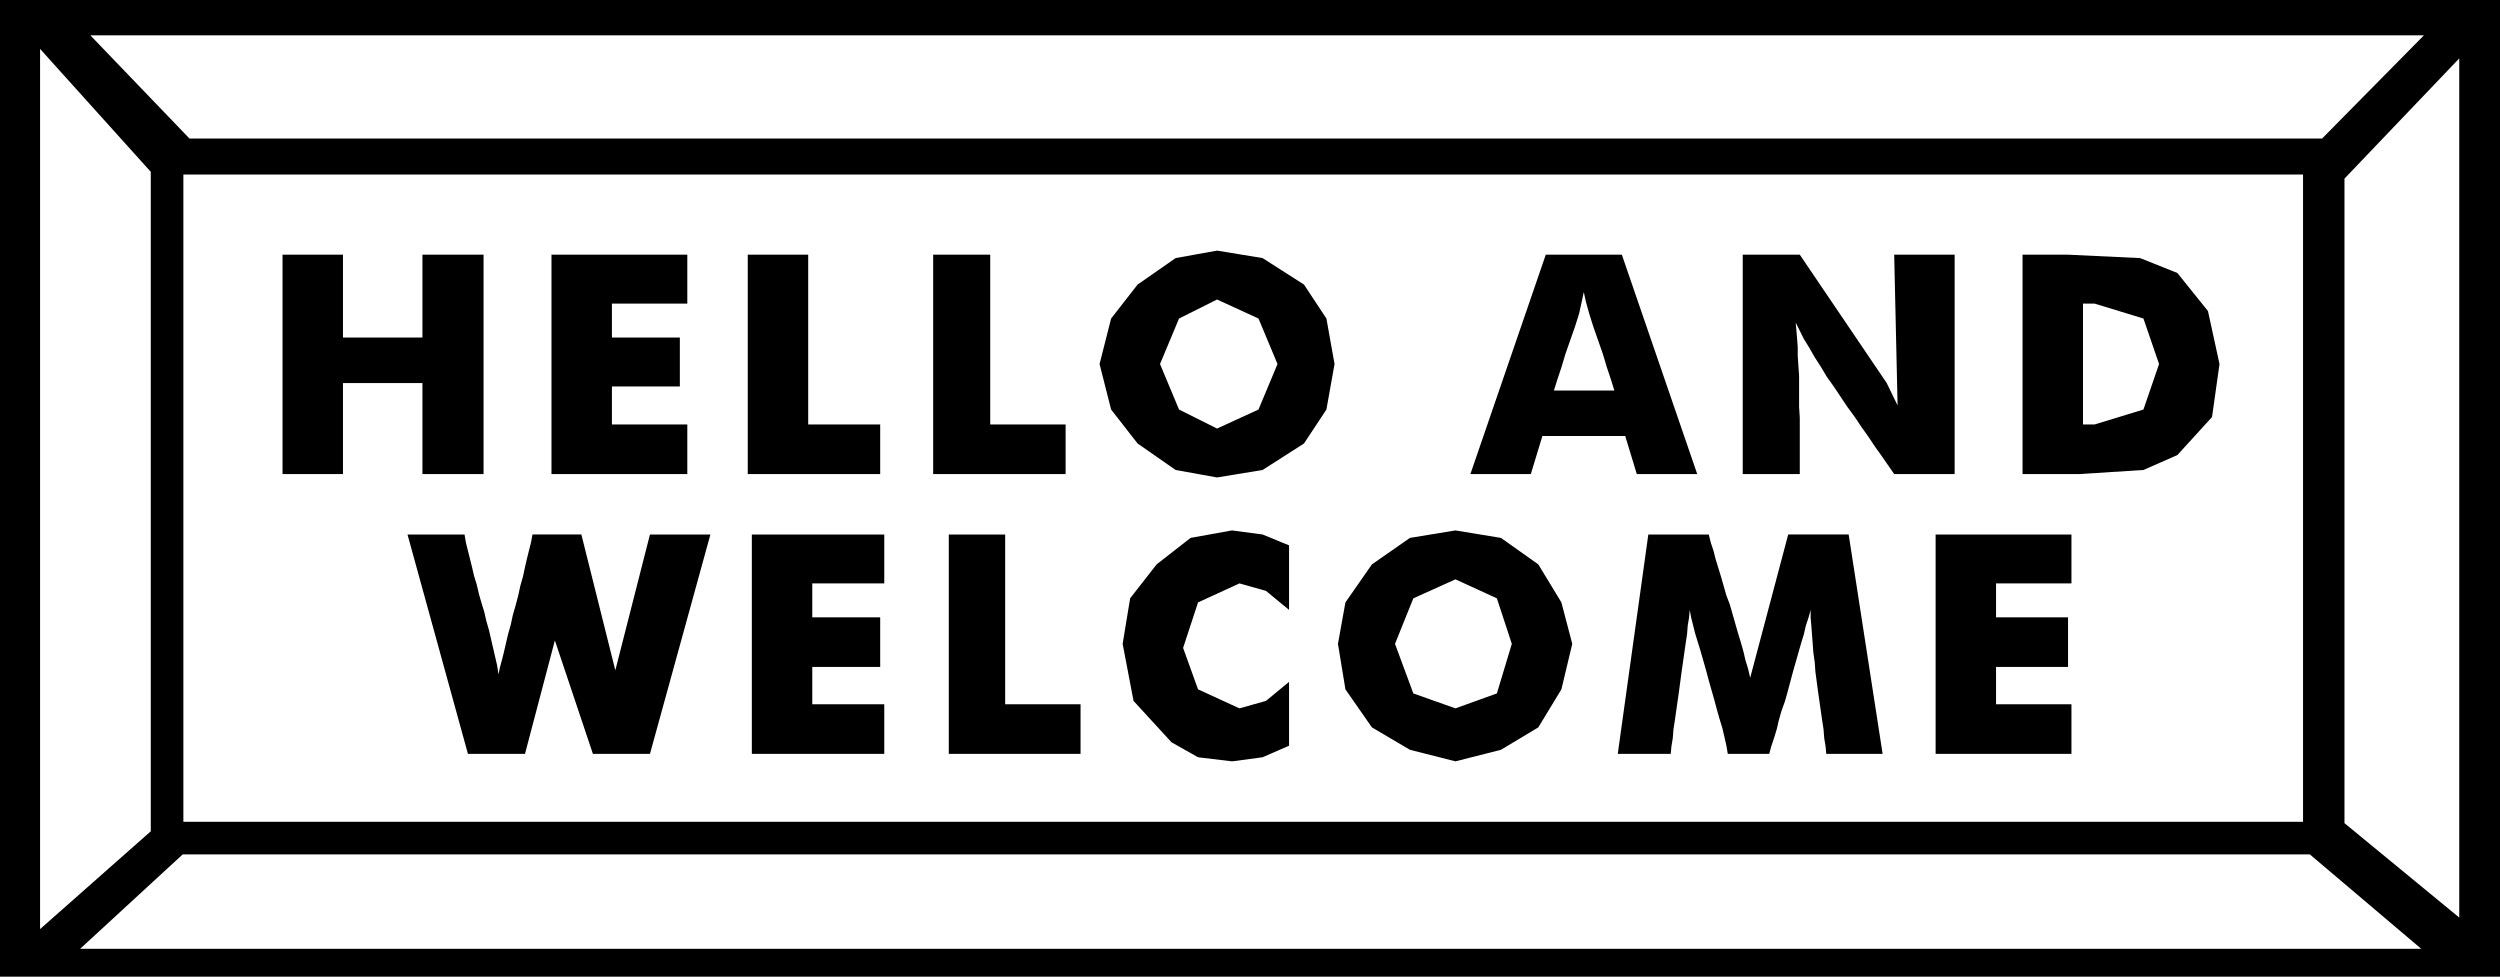 <svg xmlns="http://www.w3.org/2000/svg" width="3.681in" height="1.438in" fill-rule="evenodd" stroke-linecap="round" preserveAspectRatio="none" viewBox="0 0 3681 1438"><style>.brush1{fill:#000}.pen1{stroke:none}</style><path d="M0 0h3681v1438H0V0z" class="pen1 brush1"/><path d="M270 257h3121v953H270V257zM133 52h3436l-150 152H279L133 52zm3432 1345H118l151-139h3132l164 139zM59 72l163 181v971L59 1368V72zm3562 14-169 177v949l169 139V86z" class="pen1" style="fill:#fff"/><path d="M416 698V375h89v122h117V375h90v323h-90V564H505v134h-89zm396 0V375h200v72H901v50h100v72H901v56h111v73H812zm289 0V375h89v250h106v73h-195zm273 0V375h84v250h111v73h-195zm591-162-12 67-33 50-61 39-67 11-61-11-56-39-39-50-17-67 17-67 39-50 56-39 61-11 67 11 61 39 33 50 12 67zm-173 95 61-28 28-67-28-67-61-28-56 28-28 67 28 67 56 28zm496-56h89l-5-16-6-18-6-20-7-20-7-20-6-19-5-18-3-14-3 14-4 18-6 19-7 20-7 20-6 20-6 18-5 16zm-123 123 111-323h112l111 323h-89l-17-56h-122l-17 56h-89zm401 0V375h84l128 189 16 33-5-222h89v323h-89l-9-13-9-13-10-14-10-15-10-14-10-15-11-15-10-15-10-15-10-14-9-15-9-14-8-14-8-13-6-12-6-12 1 11 1 12 1 13v13l1 15 1 14v46l1 16v83h-84zm412 0V375h67l106 5 55 22 45 56 17 78-11 78-51 56-50 22-94 6h-84zm89-73h17l72-22 23-67-23-67-72-22h-17v178zM856 787l50 200 51-200h89l-89 323h-84l-56-167-44 167h-84l-89-323h84l2 12 3 12 3 12 3 12 3 13 4 13 3 13 4 14 4 13 3 13 4 14 3 13 3 13 3 13 3 13 2 13 2-10 3-11 3-12 3-13 3-13 4-14 3-14 4-14 4-15 3-14 4-14 3-14 3-13 3-12 3-12 2-11h72zm251 323V787h195v72h-106v50h100v73h-100v55h106v73h-195zm290 0V787h83v250h111v73h-194zm501-307v95l-34-28-39-11-61 28-22 67 22 61 61 28 39-11 34-28v94l-39 17-45 6-50-6-39-22-56-61-16-84 11-67 39-50 50-39 61-11 45 6 39 16zm417 145-16 67-34 56-55 33-67 17-67-17-56-33-39-56-11-67 11-61 39-56 56-39 67-11 67 11 55 39 34 56 16 61zm-172 95 61-22 22-73-22-67-61-28-62 28-27 67 27 73 62 22zm629 67h-83l-1-11-2-12-1-13-2-13-2-14-2-14-2-14-2-15-2-15-1-14-2-14-1-14-1-13-1-13-1-12v-11l-3 11-4 12-3 13-4 13-4 14-4 14-4 14-4 15-4 15-4 14-5 14-4 14-3 13-4 13-4 12-3 11h-61l-2-12-3-13-3-13-4-13-4-14-4-15-4-14-4-14-4-15-4-14-4-14-4-13-4-13-3-12-3-12-2-11-1 11-2 12-1 13-2 13-2 14-2 14-2 14-2 15-2 15-2 14-2 14-2 14-2 13-1 13-2 12-1 11h-78l45-323h89l3 12 4 12 3 12 4 13 4 13 4 14 4 14 5 13 4 14 4 14 4 14 4 13 4 14 3 13 4 13 3 13 56-211h89l50 323zm78 0V787h200v72h-111v50h106v73h-106v55h111v73h-200z" class="pen1 brush1"/></svg>
